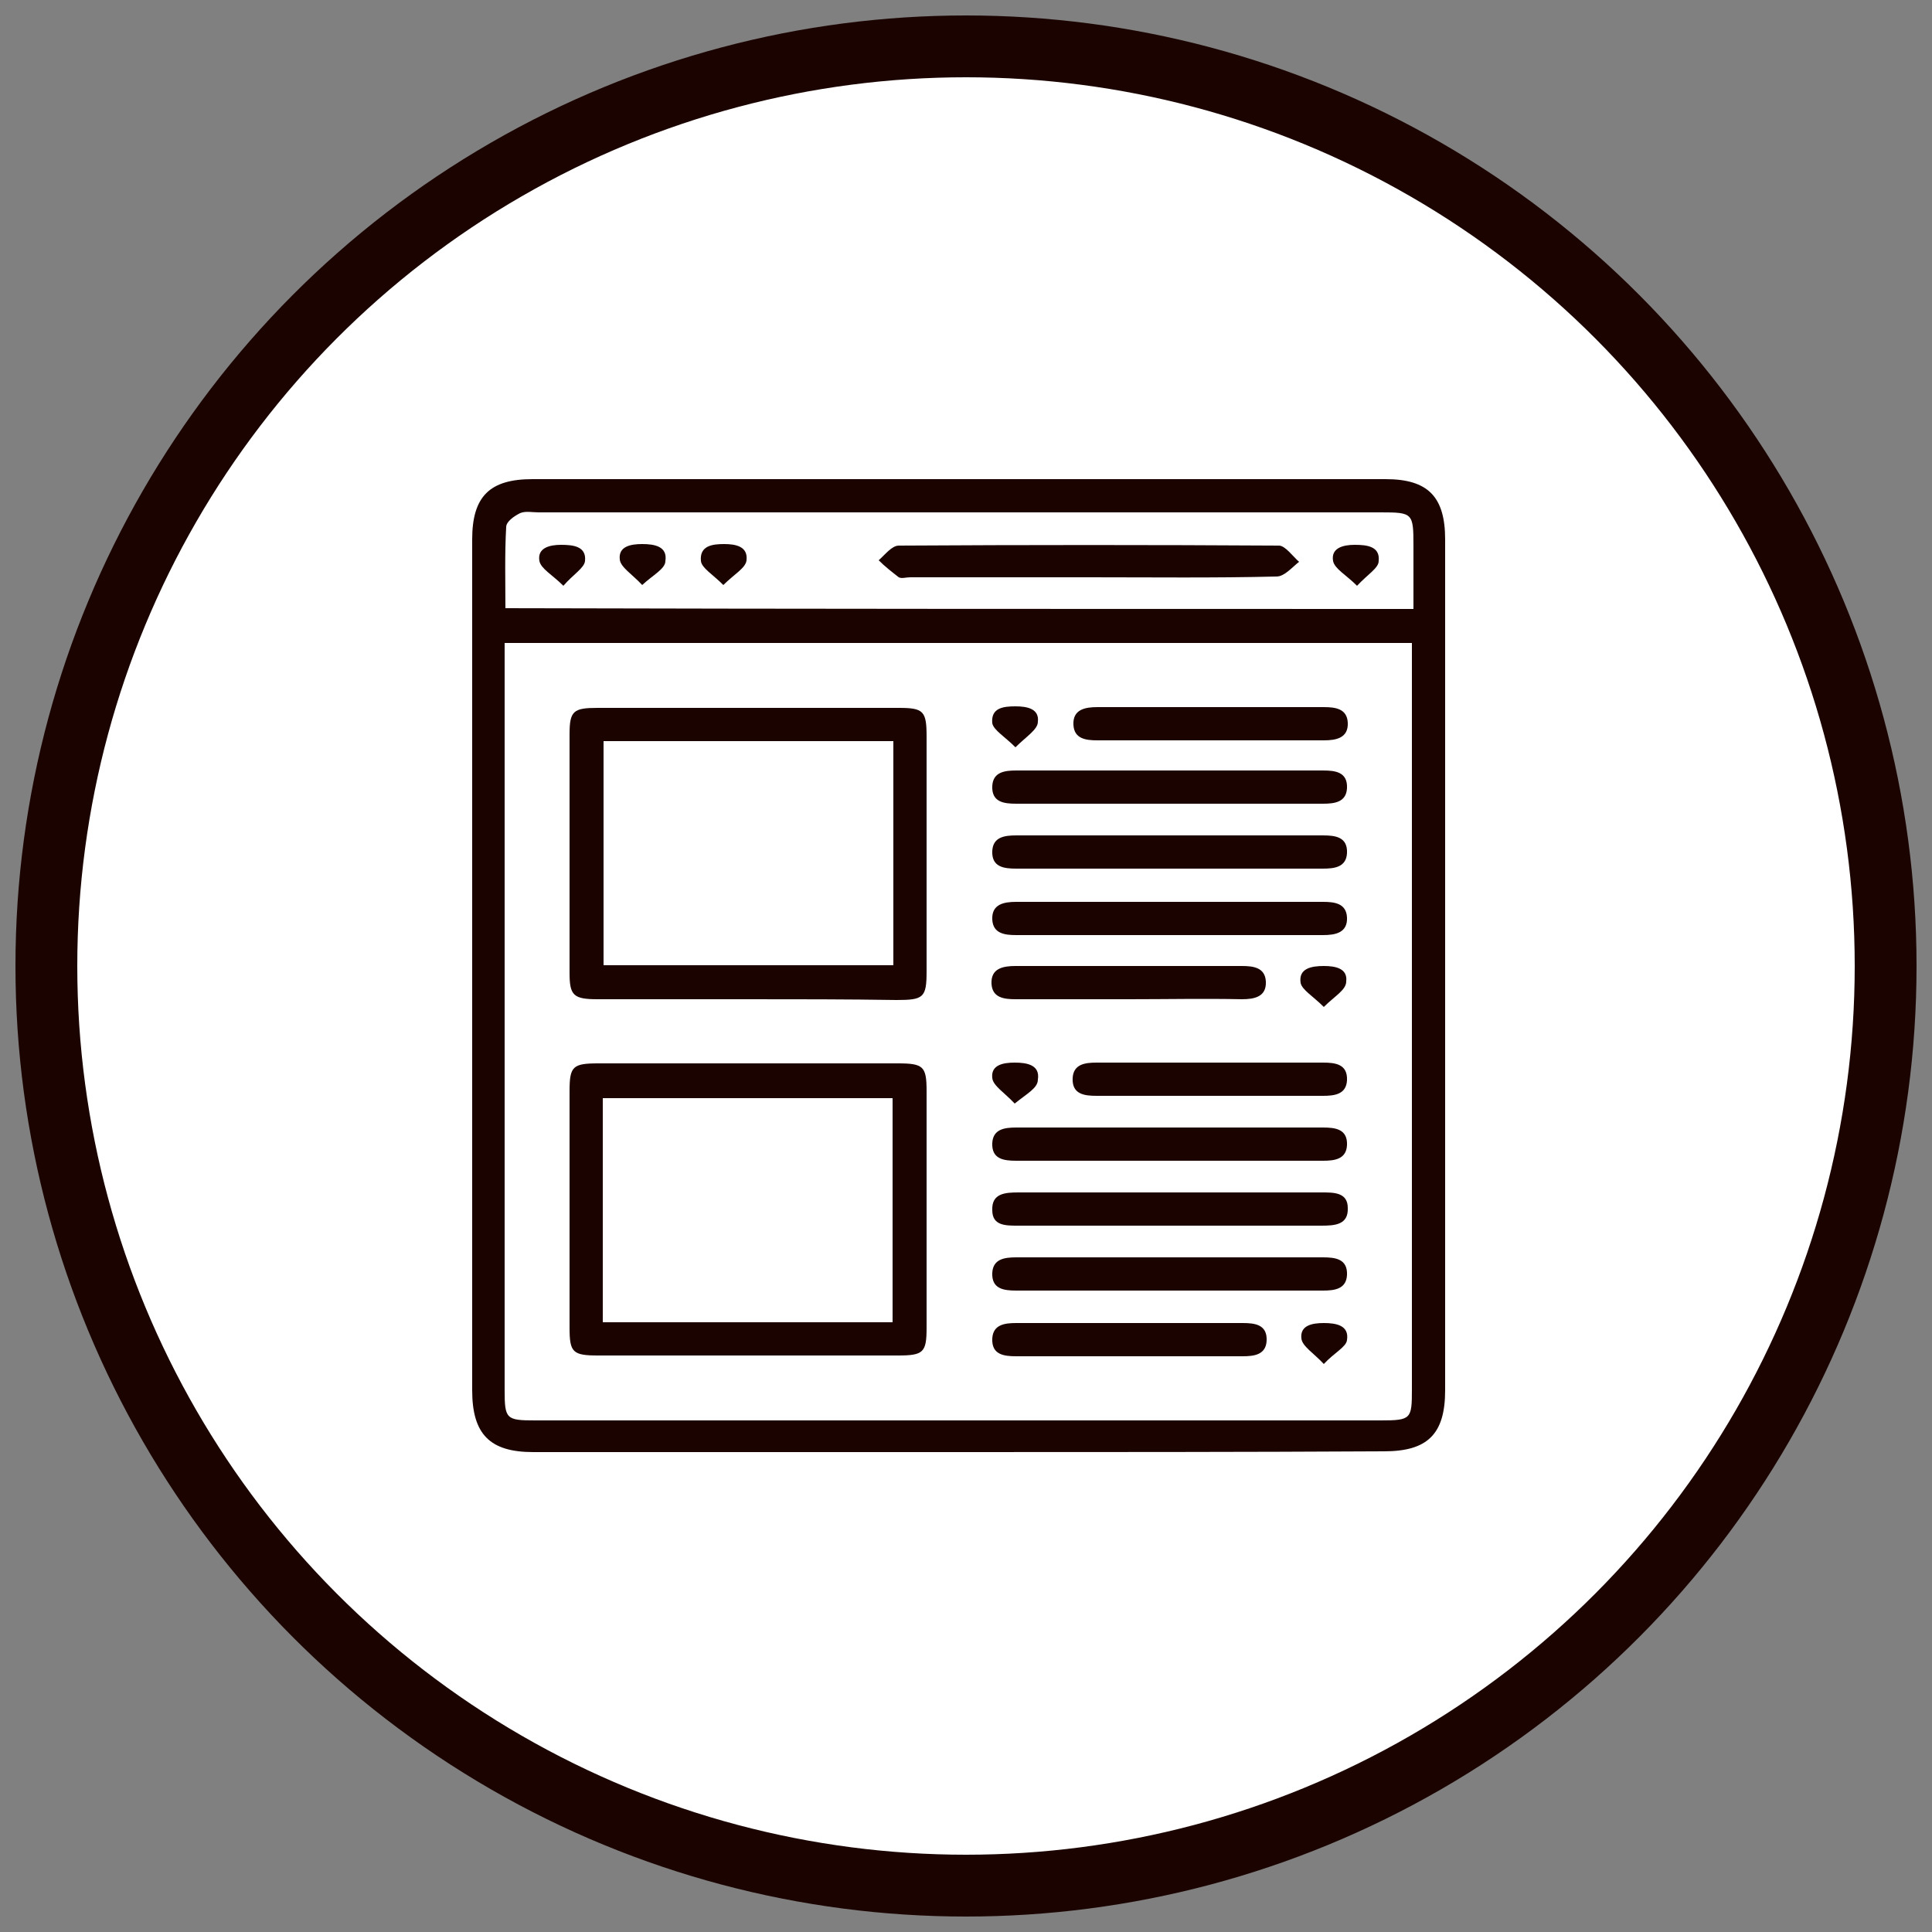 <?xml version="1.0" encoding="utf-8"?>
<!-- Generator: Adobe Illustrator 23.0.0, SVG Export Plug-In . SVG Version: 6.00 Build 0)  -->
<svg version="1.1" id="Layer_1" xmlns="http://www.w3.org/2000/svg" xmlns:xlink="http://www.w3.org/1999/xlink" x="0px" y="0px"
	 viewBox="0 0 250 250" style="enable-background:new 0 0 250 250;" xml:space="preserve">
<rect x="0" y="0" width="250" height="250" fill="#808080" stroke="none"/>
<style type="text/css">
	.st0{fill:#FFFFFF;stroke:#1B0400;stroke-width:8;stroke-miterlimit:10;}
	.st1{fill:#1B0400;}
</style>
<circle class="st0" cx="125" cy="125" r="119"/>
<g>
	<path class="st1" d="M123.8,187.9c-18.3,0-36.5,0-54.8,0c-5.6,0-7.9-2.3-7.9-8c0-36.7,0-73.4,0-110.1c0-5.6,2.3-7.8,7.8-7.8
		c36.8,0,73.5,0,110.4,0c5.5,0,7.7,2.3,7.7,7.8c0,36.7,0,73.4,0,110.1c0,5.7-2.3,7.9-7.9,7.9C160.7,187.9,142.3,187.9,123.8,187.9z
		 M65.3,83.2c0,1,0,1.9,0,2.6c0,31.4,0,62.7,0,94.1c0,3.7,0.2,3.9,3.9,3.9c36.5,0,73.1,0,109.5,0c3.9,0,4-0.2,4-4
		c0-31.3,0-62.5,0-93.8c0-0.9,0-1.9,0-2.8C143.5,83.2,104.6,83.2,65.3,83.2z M182.9,78.8c0-2.9,0-5.6,0-8.2c0-4.2-0.1-4.3-4.2-4.3
		c-36.3,0-72.7,0-109,0c-0.8,0-1.7-0.2-2.4,0.1c-0.8,0.4-1.8,1.1-1.8,1.8c-0.2,3.5-0.1,7.1-0.1,10.5
		C104.7,78.8,143.6,78.8,182.9,78.8z"/>
	<path class="st1" d="M96.7,129.3c-6.5,0-12.9,0-19.4,0c-3.1,0-3.6-0.5-3.6-3.4c0-10.3,0-20.6,0-30.9c0-3,0.5-3.4,3.6-3.4
		c13,0,26,0,39,0c3.2,0,3.6,0.4,3.6,3.7c0,10.2,0,20.2,0,30.4c0,3.4-0.4,3.7-3.9,3.7C109.6,129.3,103.2,129.3,96.7,129.3z
		 M115.6,95.9c-12.6,0-25,0-37.5,0c0,9.8,0,19.5,0,29c12.6,0,25,0,37.5,0C115.6,115.2,115.6,105.6,115.6,95.9z"/>
	<path class="st1" d="M96.8,175.4c-6.5,0-12.9,0-19.4,0c-3.3,0-3.7-0.4-3.7-3.6c0-10.2,0-20.4,0-30.6c0-3.2,0.4-3.6,3.7-3.6
		c12.9,0,25.8,0,38.8,0c3.3,0,3.7,0.4,3.7,3.6c0,10.2,0,20.4,0,30.6c0,3.2-0.4,3.6-3.7,3.6C109.8,175.4,103.3,175.4,96.8,175.4z
		 M115.5,171.1c0-9.9,0-19.5,0-29c-12.6,0-25,0-37.5,0c0,9.8,0,19.4,0,29C90.6,171.1,103,171.1,115.5,171.1z"/>
	<path class="st1" d="M151.4,104c-6.6,0-13.3,0-19.9,0c-1.6,0-3.2-0.2-3.1-2.3c0.1-1.8,1.6-2,3.1-2c13.3,0,26.6,0,39.7,0
		c1.6,0,3.2,0.2,3.1,2.3c-0.1,1.8-1.6,2-3.1,2C164.7,104,158,104,151.4,104z"/>
	<path class="st1" d="M151.4,112.4c-6.6,0-13.3,0-19.9,0c-1.6,0-3.2-0.2-3.1-2.3c0.1-1.8,1.6-2,3.1-2c13.3,0,26.6,0,39.7,0
		c1.6,0,3.2,0.2,3.1,2.3c-0.1,1.8-1.6,2-3.1,2C164.6,112.4,158,112.4,151.4,112.4z"/>
	<path class="st1" d="M151.6,116.7c6.5,0,13.1,0,19.6,0c1.5,0,3,0.2,3.1,2c0.1,2-1.5,2.3-3.1,2.3c-13.3,0-26.6,0-39.7,0
		c-1.5,0-3-0.2-3.1-2c-0.1-2,1.5-2.3,3.1-2.3C138.2,116.7,144.9,116.7,151.6,116.7z"/>
	<path class="st1" d="M151.4,150.2c-6.6,0-13.3,0-19.9,0c-1.6,0-3.2-0.2-3.1-2.3c0.1-1.8,1.6-2,3.1-2c13.3,0,26.6,0,39.7,0
		c1.6,0,3.2,0.2,3.1,2.3c-0.1,1.8-1.6,2-3.1,2C164.6,150.2,158,150.2,151.4,150.2z"/>
	<path class="st1" d="M151.3,158.6c-6.5,0-13.1,0-19.6,0c-1.6,0-3.3,0-3.3-2c-0.1-2.2,1.7-2.3,3.4-2.3c13.1,0,26.2,0,39.3,0
		c1.5,0,3.3,0,3.3,2c0.1,2.2-1.7,2.3-3.4,2.3C164.4,158.6,157.9,158.6,151.3,158.6z"/>
	<path class="st1" d="M151.4,167c-6.6,0-13.3,0-19.9,0c-1.6,0-3.2-0.2-3.1-2.3c0.1-1.8,1.6-2,3.1-2c13.3,0,26.6,0,39.7,0
		c1.6,0,3.2,0.2,3.1,2.3c-0.1,1.8-1.6,2-3.1,2C164.7,167,158,167,151.4,167z"/>
	<path class="st1" d="M156.9,91.5c4.8,0,9.6,0,14.4,0c1.5,0,3,0.2,3.1,2c0.1,2-1.5,2.3-3.1,2.3c-9.8,0-19.5,0-29.3,0
		c-1.5,0-3-0.2-3.1-2c-0.1-2,1.5-2.3,3.1-2.3C147,91.5,152,91.5,156.9,91.5z"/>
	<path class="st1" d="M146.1,129.3c-4.9,0-9.8,0-14.7,0c-1.5,0-3-0.2-3.1-2c-0.1-2,1.5-2.3,3.1-2.3c9.8,0,19.5,0,29.3,0
		c1.5,0,3,0.2,3.1,2c0.1,2-1.5,2.3-3.1,2.3C155.8,129.2,151,129.3,146.1,129.3z"/>
	<path class="st1" d="M156.6,141.8c-4.9,0-9.8,0-14.7,0c-1.6,0-3.2-0.2-3.1-2.3c0.1-1.8,1.6-2,3.1-2c9.8,0,19.5,0,29.3,0
		c1.6,0,3.2,0.2,3.1,2.3c-0.1,1.8-1.6,2-3.1,2C166.4,141.8,161.5,141.8,156.6,141.8z"/>
	<path class="st1" d="M146.1,171.2c4.9,0,9.8,0,14.7,0c1.6,0,3.2,0.2,3.1,2.3c-0.1,1.8-1.6,2-3.1,2c-9.8,0-19.5,0-29.3,0
		c-1.6,0-3.2-0.2-3.1-2.3c0.1-1.8,1.6-2,3.1-2C136.3,171.2,141.2,171.2,146.1,171.2z"/>
	<path class="st1" d="M131.4,96.7c-1.4-1.4-2.8-2.2-3-3.1c-0.2-2,1.4-2.2,3-2.2c1.5,0,3.1,0.3,2.9,2
		C134.3,94.4,132.8,95.3,131.4,96.7z"/>
	<path class="st1" d="M171.3,130.3c-1.4-1.4-2.8-2.2-3-3.1c-0.3-1.9,1.4-2.2,3-2.2c1.5,0,3.1,0.3,2.9,2
		C174.2,128.1,172.7,128.9,171.3,130.3z"/>
	<path class="st1" d="M131.3,142.8c-1.3-1.4-2.8-2.3-2.9-3.3c-0.2-1.7,1.4-2,2.9-2c1.6,0,3.3,0.3,3,2.2
		C134.3,140.8,132.9,141.5,131.3,142.8z"/>
	<path class="st1" d="M171.3,176.5c-1.3-1.4-2.8-2.3-2.9-3.3c-0.2-1.7,1.4-2,2.9-2c1.6,0,3.3,0.3,3,2.2
		C174.2,174.3,172.7,175,171.3,176.5z"/>
	<path class="st1" d="M140.9,74.7c-7.7,0-15.3,0-23.1,0c-0.6,0-1.1,0.2-1.5,0c-0.9-0.7-1.8-1.4-2.6-2.2c0.8-0.7,1.7-1.9,2.6-1.9
		c16.4-0.1,32.8-0.1,49.2,0c0.8,0,1.8,1.4,2.6,2.1c-0.9,0.7-1.9,1.9-2.9,1.9C157.1,74.8,149.1,74.7,140.9,74.7z"/>
	<path class="st1" d="M72.9,75.8c-1.4-1.4-2.9-2.2-3.1-3.2c-0.3-1.7,1.3-2.1,2.8-2.1c1.6,0,3.3,0.2,3.1,2.1
		C75.6,73.5,74.2,74.3,72.9,75.8z"/>
	<path class="st1" d="M83.1,75.7c-1.3-1.4-2.8-2.3-2.9-3.3c-0.2-1.7,1.4-2,2.9-2c1.6,0,3.3,0.3,3,2.2C86.1,73.6,84.5,74.4,83.1,75.7
		z"/>
	<path class="st1" d="M93.6,75.7c-1.4-1.4-2.8-2.2-2.9-3.1c-0.2-2,1.5-2.2,3-2.2s3.1,0.3,2.9,2.1C96.5,73.5,95,74.3,93.6,75.7z"/>
	<path class="st1" d="M175.6,75.8c-1.4-1.4-2.9-2.2-3.1-3.2c-0.3-1.7,1.3-2.1,2.8-2.1c1.6,0,3.3,0.2,3.1,2.1
		C178.4,73.5,177,74.3,175.6,75.8z"/>
</g>
</svg>
